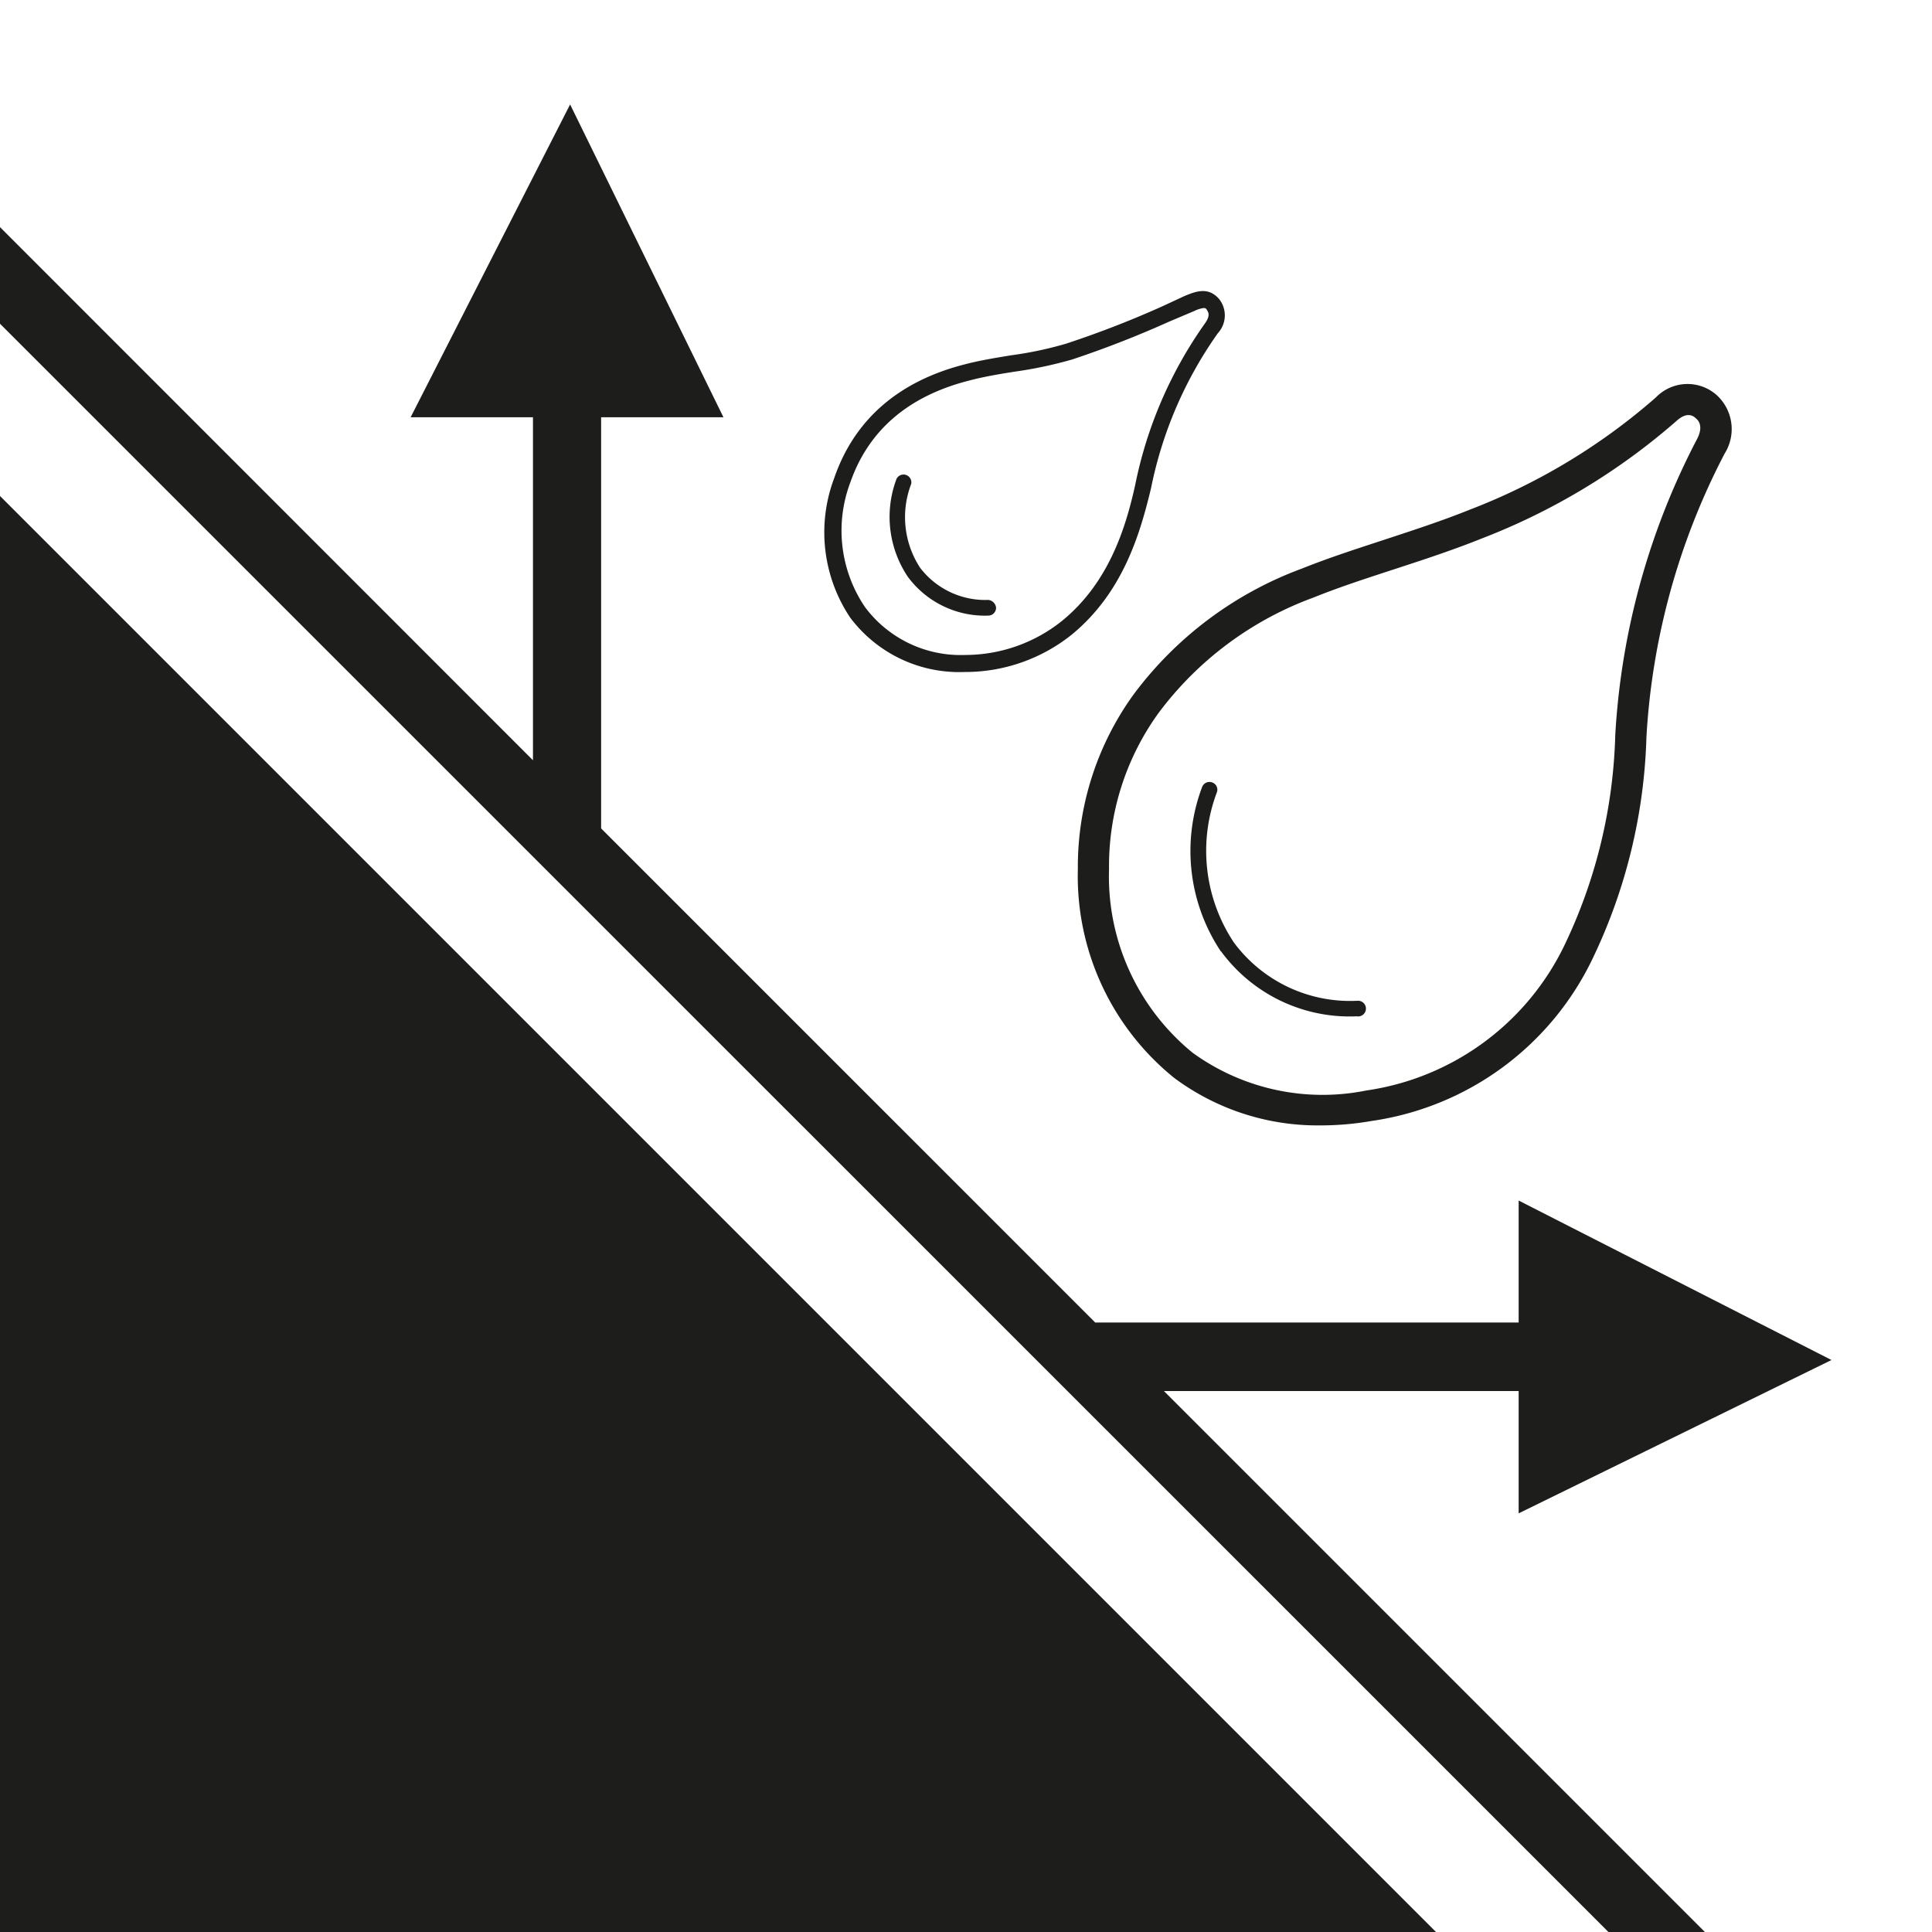 <svg id="Ebene_1" data-name="Ebene 1" xmlns="http://www.w3.org/2000/svg" viewBox="0 0 113.39 113.39"><defs><style>.cls-1{fill:#1d1d1b;}</style></defs><path class="cls-1" d="M66.53,40.76A17.25,17.25,0,0,0,63.26,51h0a15.22,15.22,0,0,0,5.65,12.26,14.09,14.09,0,0,0,8.59,2.79,17.38,17.38,0,0,0,3-.26,17.07,17.07,0,0,0,13-9.59,32.12,32.12,0,0,0,3.13-12.94,40.94,40.94,0,0,1,4.59-16.64,2.7,2.7,0,0,0-.51-3.47,2.58,2.58,0,0,0-3.53.18,36.31,36.31,0,0,1-10.91,6.58c-1.61.65-3.3,1.2-4.94,1.74s-3.3,1.07-4.92,1.72A21.66,21.66,0,0,0,66.53,40.76Zm10.56-5.69c1.56-.63,3.21-1.16,4.8-1.68s3.4-1.11,5.06-1.78A38.25,38.25,0,0,0,98.4,24.7c.63-.57,1-.28,1.14-.14.42.35.22.91.06,1.21a42.69,42.69,0,0,0-4.8,17.38,30.35,30.35,0,0,1-2.93,12.22A15.34,15.34,0,0,1,80.2,64,13,13,0,0,1,70,61.79,13.35,13.35,0,0,1,65.09,51,15.32,15.32,0,0,1,68,41.84,19.85,19.85,0,0,1,77.09,35.07ZM56.61,39.44h.06a10,10,0,0,0,6.24-2.2c3-2.47,4-5.9,4.65-8.61a23.82,23.82,0,0,1,3.92-9.08,1.54,1.54,0,0,0,.07-2c-.65-.75-1.4-.43-2-.19L68.17,18a58.38,58.38,0,0,1-5.6,2.17,21.54,21.54,0,0,1-3.21.68c-.91.15-1.85.3-2.76.54-3.9,1-6.47,3.27-7.64,6.67a9,9,0,0,0,.94,8.19A8,8,0,0,0,56.61,39.44ZM49.9,28.33c1.06-3.06,3.4-5.09,7-6,.87-.23,1.79-.38,2.67-.52a24.36,24.36,0,0,0,3.35-.71,59.92,59.92,0,0,0,5.69-2.22l1.49-.63a1.77,1.77,0,0,1,.53-.17c.1,0,.14,0,.21.12s.22.3-.12.78a24.83,24.83,0,0,0-4.09,9.46c-.56,2.55-1.56,5.77-4.3,8a9.09,9.09,0,0,1-5.61,2h-.06a7,7,0,0,1-5.9-2.82A8,8,0,0,1,49.9,28.33Zm3.38,5.52a6.31,6.31,0,0,1-.66-5.75.46.46,0,0,1,.86.3A5.43,5.43,0,0,0,54,33.32a4.81,4.81,0,0,0,4,1.89.51.51,0,0,1,.46.46.46.46,0,0,1-.46.46h0A5.62,5.62,0,0,1,53.28,33.85Zm18.38,22a10.62,10.62,0,0,1-1.11-9.65.46.46,0,0,1,.59-.28.45.45,0,0,1,.28.58,9.71,9.71,0,0,0,1,8.82,8.49,8.49,0,0,0,7.15,3.42h.07a.46.46,0,1,1,0,.91h-.07A9.36,9.36,0,0,1,71.66,55.83ZM0,29.11l84.28,84.28H0ZM68.31,81.64l31.75,31.75H94.4L0,19V13.33L31.28,44.62V24.49H24.1L33.46,6.13l9,18.36H35.28V48.62l29,29H89.13V70.46l18.36,9.36-18.36,9V81.64Z"/></svg>